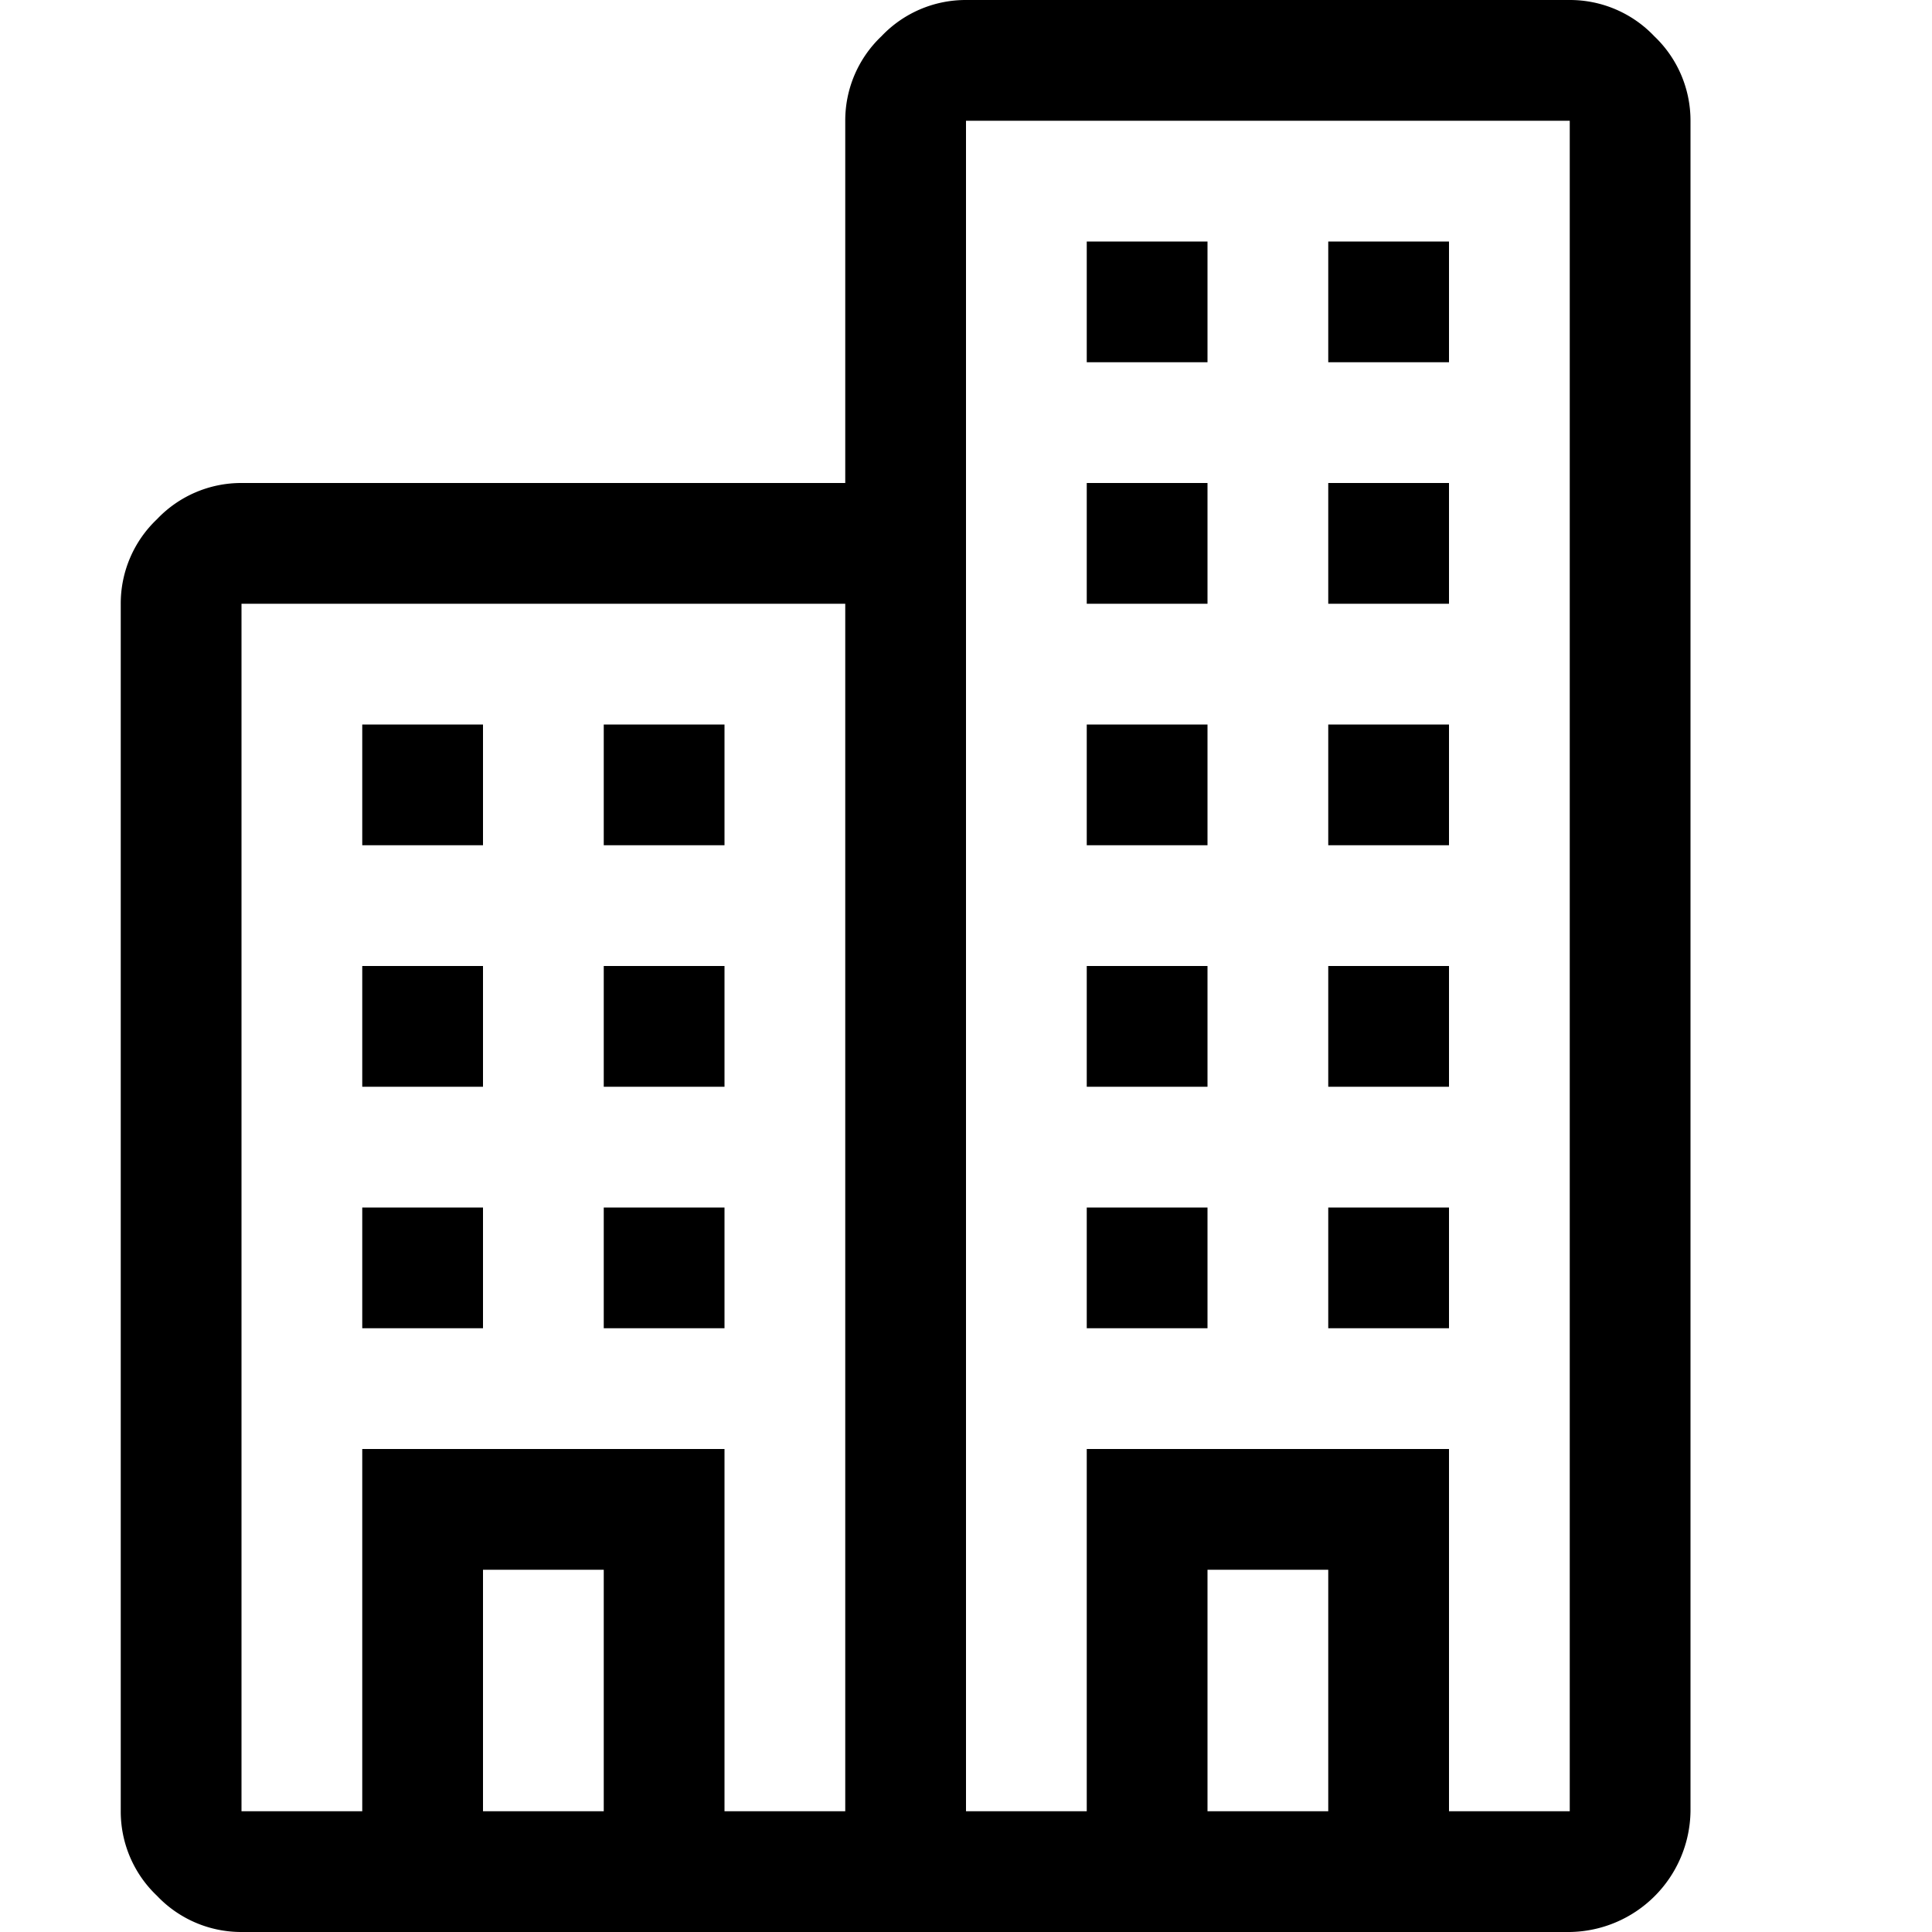 <svg xmlns="http://www.w3.org/2000/svg" width="16" height="16" viewBox="0 0 16 16">
  <defs>
    <style>
      .cls-1 {
        fill-rule: evenodd;
      }
    </style>
  </defs>
  <path id="layer" class="cls-1" d="M9,3h1V2H9V3Zm2,0h1V2H11V3ZM9,5h1V4H9V5Zm2,0h1V4H11V5ZM9,7h1V6H9V7Zm2,0h1V6H11V7ZM9,9h1V8H9V9Zm2,0h1V8H11V9ZM9,11h1V10H9v1Zm2,0h1V10H11v1ZM13.7,0.3A0.963,0.963,0,0,1,14,1V15a1.014,1.014,0,0,1-1,1H2a0.961,0.961,0,0,1-.7-0.3A0.961,0.961,0,0,1,1,15V5a0.961,0.961,0,0,1,.3-0.7A0.961,0.961,0,0,1,2,4H7V1A0.961,0.961,0,0,1,7.3.3,0.961,0.961,0,0,1,8,0h5A0.963,0.963,0,0,1,13.7.3ZM5,13H4v2H5V13Zm2,2V5H2V15H3V12H6v3H7Zm4-2H10v2h1V13ZM13,1H8V15H9V12h3v3h1V1ZM3,7H4V6H3V7ZM5,7H6V6H5V7ZM3,9H4V8H3V9ZM5,9H6V8H5V9ZM3,11H4V10H3v1Zm2,0H6V10H5v1Z"/>
</svg>
